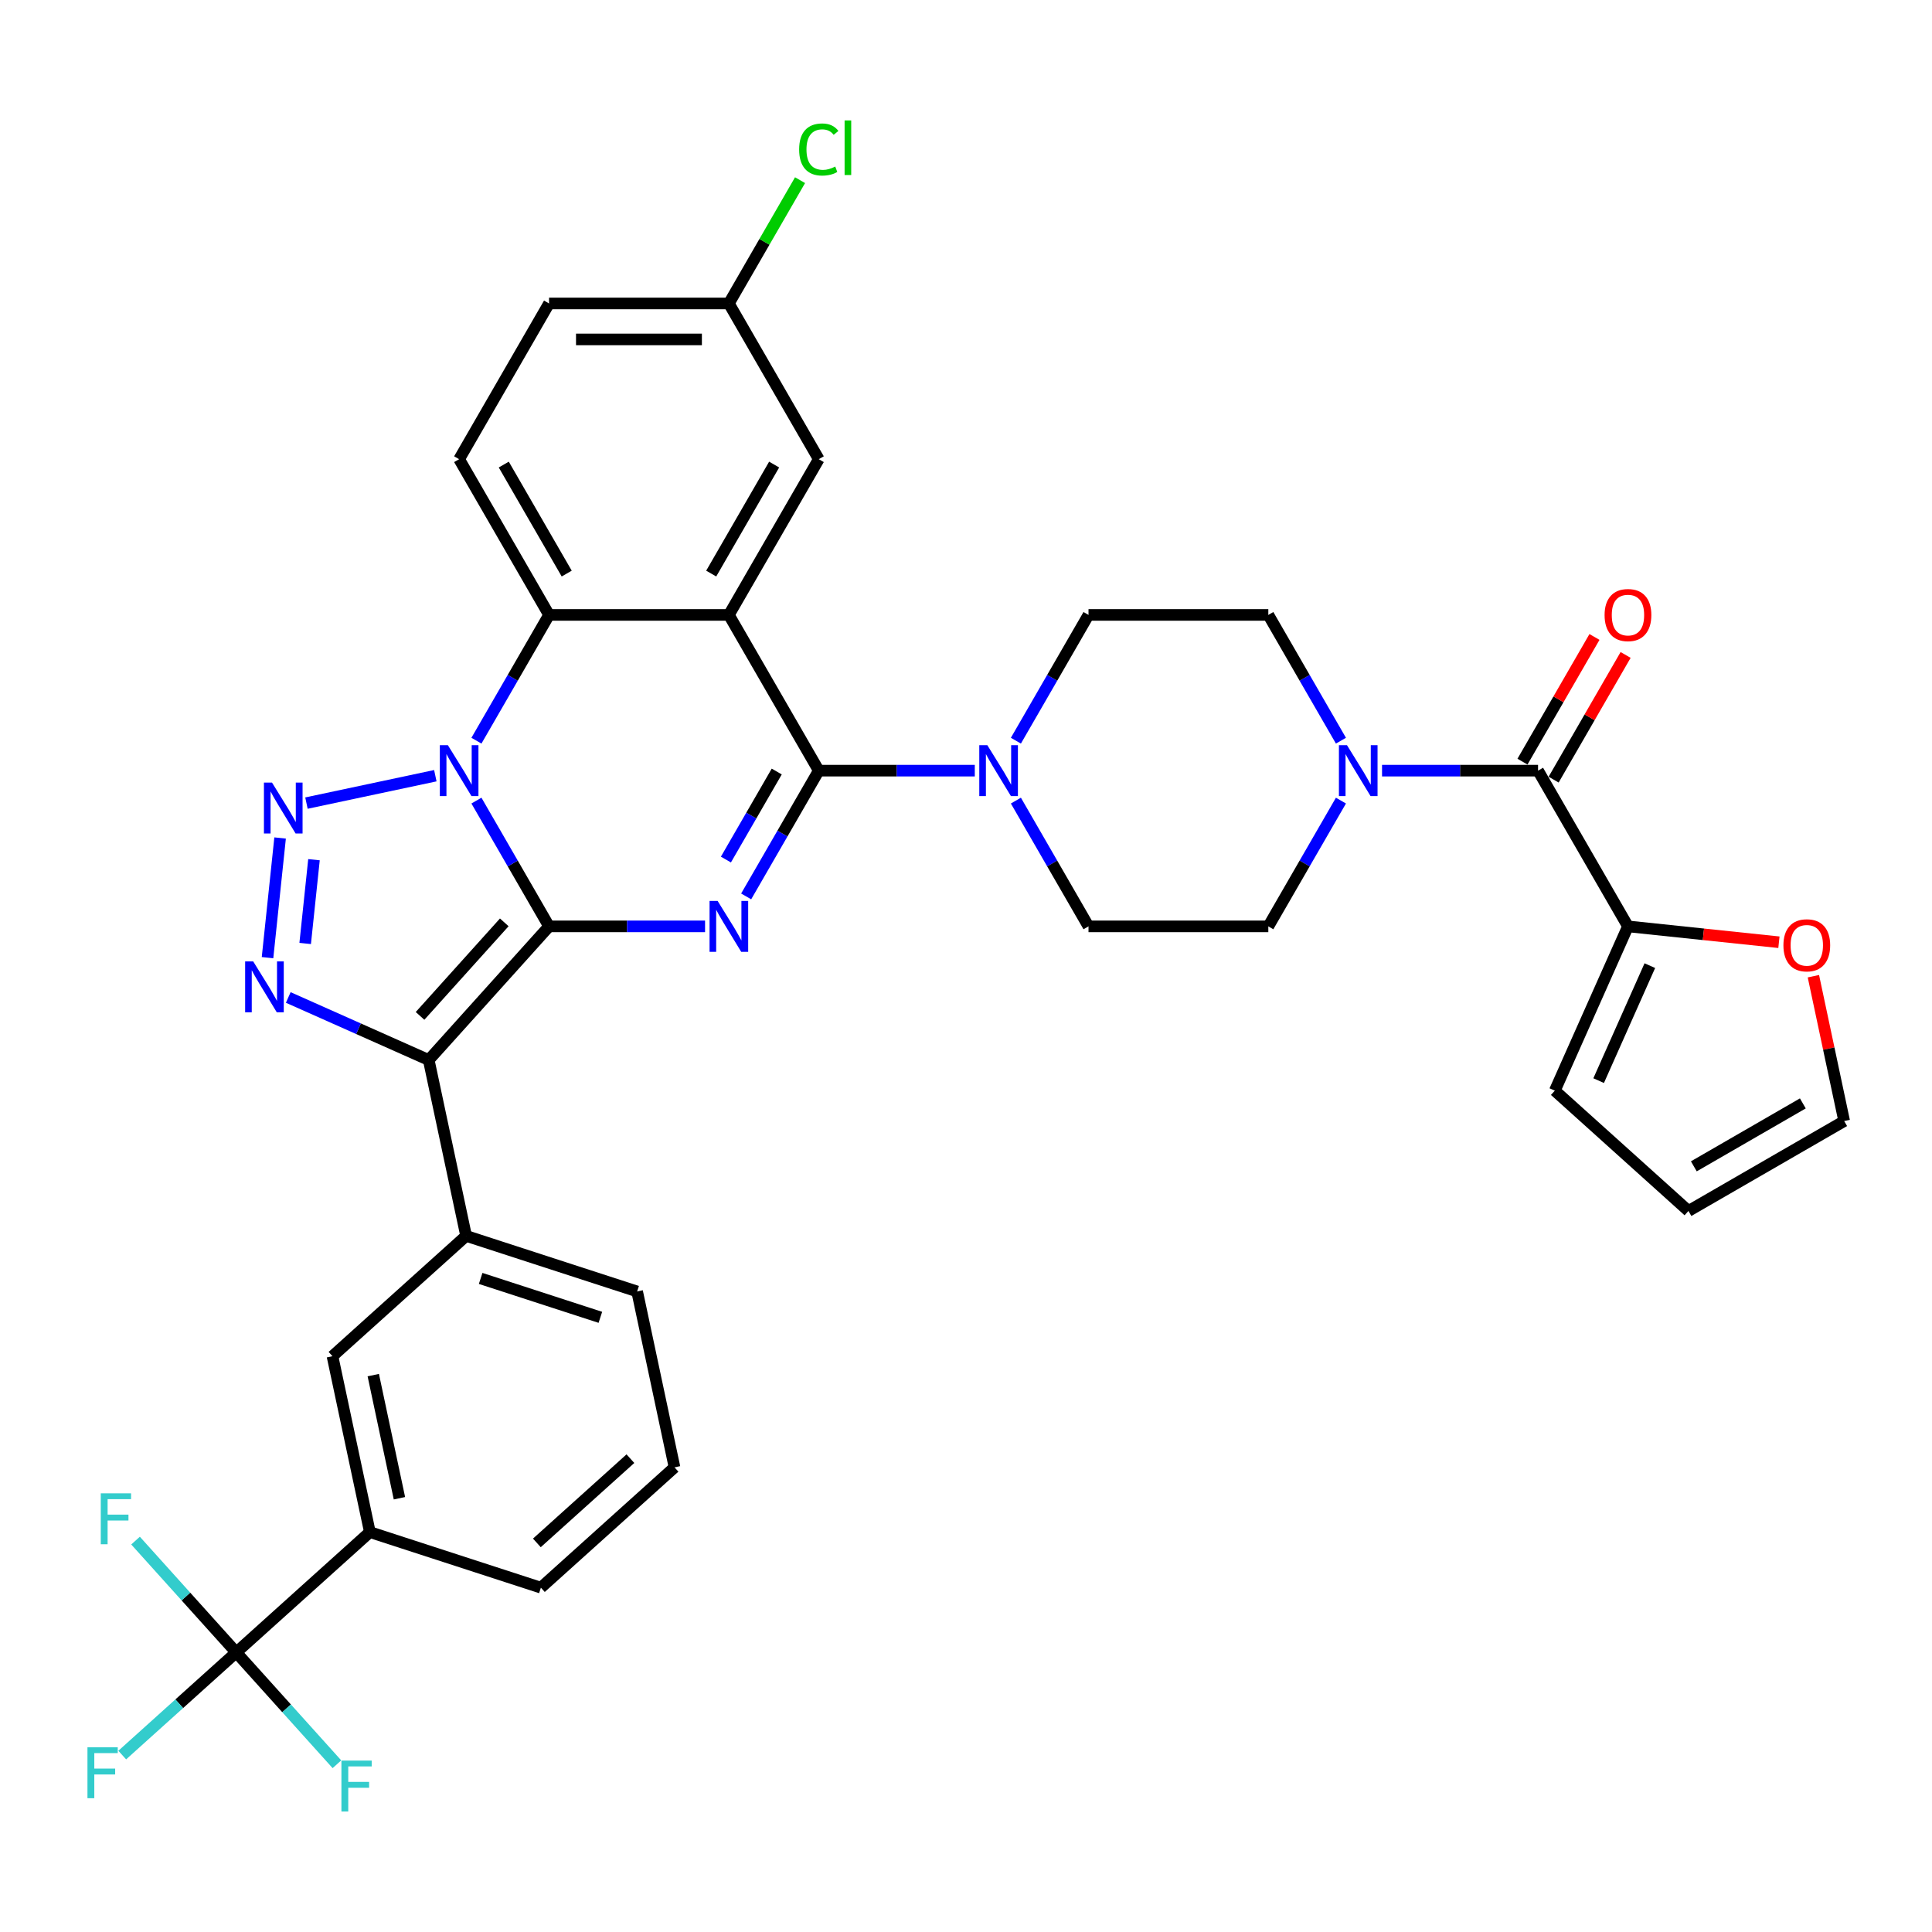 <?xml version='1.0' encoding='iso-8859-1'?>
<svg version='1.1' baseProfile='full'
              xmlns='http://www.w3.org/2000/svg'
                      xmlns:rdkit='http://www.rdkit.org/xml'
                      xmlns:xlink='http://www.w3.org/1999/xlink'
                  xml:space='preserve'
width='1000px' height='1000px' viewBox='0 0 1000 1000'>
<!-- END OF HEADER -->
<rect style='opacity:1.0;fill:#FFFFFF;stroke:none' width='1000' height='1000' x='0' y='0'> </rect>
<path class='bond-0' d='M 284.187,479.489 L 265.395,446.939' style='fill:none;fill-rule:evenodd;stroke:#000000;stroke-width:6px;stroke-linecap:butt;stroke-linejoin:miter;stroke-opacity:1' />
<path class='bond-0' d='M 265.395,446.939 L 246.602,414.39' style='fill:none;fill-rule:evenodd;stroke:#0000FF;stroke-width:6px;stroke-linecap:butt;stroke-linejoin:miter;stroke-opacity:1' />
<path class='bond-1' d='M 284.187,479.489 L 324.562,479.489' style='fill:none;fill-rule:evenodd;stroke:#000000;stroke-width:6px;stroke-linecap:butt;stroke-linejoin:miter;stroke-opacity:1' />
<path class='bond-1' d='M 324.562,479.489 L 364.938,479.489' style='fill:none;fill-rule:evenodd;stroke:#0000FF;stroke-width:6px;stroke-linecap:butt;stroke-linejoin:miter;stroke-opacity:1' />
<path class='bond-2' d='M 284.187,479.489 L 221.908,548.656' style='fill:none;fill-rule:evenodd;stroke:#000000;stroke-width:6px;stroke-linecap:butt;stroke-linejoin:miter;stroke-opacity:1' />
<path class='bond-2' d='M 261.012,477.408 L 217.417,525.825' style='fill:none;fill-rule:evenodd;stroke:#000000;stroke-width:6px;stroke-linecap:butt;stroke-linejoin:miter;stroke-opacity:1' />
<path class='bond-4' d='M 225.327,401.503 L 158.618,415.683' style='fill:none;fill-rule:evenodd;stroke:#0000FF;stroke-width:6px;stroke-linecap:butt;stroke-linejoin:miter;stroke-opacity:1' />
<path class='bond-7' d='M 246.602,383.378 L 265.395,350.829' style='fill:none;fill-rule:evenodd;stroke:#0000FF;stroke-width:6px;stroke-linecap:butt;stroke-linejoin:miter;stroke-opacity:1' />
<path class='bond-7' d='M 265.395,350.829 L 284.187,318.28' style='fill:none;fill-rule:evenodd;stroke:#000000;stroke-width:6px;stroke-linecap:butt;stroke-linejoin:miter;stroke-opacity:1' />
<path class='bond-3' d='M 386.213,463.982 L 405.006,431.433' style='fill:none;fill-rule:evenodd;stroke:#0000FF;stroke-width:6px;stroke-linecap:butt;stroke-linejoin:miter;stroke-opacity:1' />
<path class='bond-3' d='M 405.006,431.433 L 423.798,398.884' style='fill:none;fill-rule:evenodd;stroke:#000000;stroke-width:6px;stroke-linecap:butt;stroke-linejoin:miter;stroke-opacity:1' />
<path class='bond-3' d='M 375.73,444.91 L 388.885,422.126' style='fill:none;fill-rule:evenodd;stroke:#0000FF;stroke-width:6px;stroke-linecap:butt;stroke-linejoin:miter;stroke-opacity:1' />
<path class='bond-3' d='M 388.885,422.126 L 402.039,399.342' style='fill:none;fill-rule:evenodd;stroke:#000000;stroke-width:6px;stroke-linecap:butt;stroke-linejoin:miter;stroke-opacity:1' />
<path class='bond-6' d='M 221.908,548.656 L 185.556,532.471' style='fill:none;fill-rule:evenodd;stroke:#000000;stroke-width:6px;stroke-linecap:butt;stroke-linejoin:miter;stroke-opacity:1' />
<path class='bond-6' d='M 185.556,532.471 L 149.204,516.286' style='fill:none;fill-rule:evenodd;stroke:#0000FF;stroke-width:6px;stroke-linecap:butt;stroke-linejoin:miter;stroke-opacity:1' />
<path class='bond-12' d='M 221.908,548.656 L 241.26,639.696' style='fill:none;fill-rule:evenodd;stroke:#000000;stroke-width:6px;stroke-linecap:butt;stroke-linejoin:miter;stroke-opacity:1' />
<path class='bond-5' d='M 423.798,398.884 L 377.261,318.28' style='fill:none;fill-rule:evenodd;stroke:#000000;stroke-width:6px;stroke-linecap:butt;stroke-linejoin:miter;stroke-opacity:1' />
<path class='bond-8' d='M 423.798,398.884 L 464.173,398.884' style='fill:none;fill-rule:evenodd;stroke:#000000;stroke-width:6px;stroke-linecap:butt;stroke-linejoin:miter;stroke-opacity:1' />
<path class='bond-8' d='M 464.173,398.884 L 504.549,398.884' style='fill:none;fill-rule:evenodd;stroke:#0000FF;stroke-width:6px;stroke-linecap:butt;stroke-linejoin:miter;stroke-opacity:1' />
<path class='bond-36' d='M 144.98,433.741 L 138.47,495.683' style='fill:none;fill-rule:evenodd;stroke:#0000FF;stroke-width:6px;stroke-linecap:butt;stroke-linejoin:miter;stroke-opacity:1' />
<path class='bond-36' d='M 162.517,444.978 L 157.959,488.338' style='fill:none;fill-rule:evenodd;stroke:#0000FF;stroke-width:6px;stroke-linecap:butt;stroke-linejoin:miter;stroke-opacity:1' />
<path class='bond-16' d='M 377.261,318.28 L 423.798,237.675' style='fill:none;fill-rule:evenodd;stroke:#000000;stroke-width:6px;stroke-linecap:butt;stroke-linejoin:miter;stroke-opacity:1' />
<path class='bond-16' d='M 368.121,296.882 L 400.696,240.459' style='fill:none;fill-rule:evenodd;stroke:#000000;stroke-width:6px;stroke-linecap:butt;stroke-linejoin:miter;stroke-opacity:1' />
<path class='bond-37' d='M 377.261,318.28 L 284.187,318.28' style='fill:none;fill-rule:evenodd;stroke:#000000;stroke-width:6px;stroke-linecap:butt;stroke-linejoin:miter;stroke-opacity:1' />
<path class='bond-17' d='M 284.187,318.28 L 237.65,237.675' style='fill:none;fill-rule:evenodd;stroke:#000000;stroke-width:6px;stroke-linecap:butt;stroke-linejoin:miter;stroke-opacity:1' />
<path class='bond-17' d='M 293.327,296.882 L 260.751,240.459' style='fill:none;fill-rule:evenodd;stroke:#000000;stroke-width:6px;stroke-linecap:butt;stroke-linejoin:miter;stroke-opacity:1' />
<path class='bond-19' d='M 525.824,414.39 L 544.616,446.939' style='fill:none;fill-rule:evenodd;stroke:#0000FF;stroke-width:6px;stroke-linecap:butt;stroke-linejoin:miter;stroke-opacity:1' />
<path class='bond-19' d='M 544.616,446.939 L 563.409,479.489' style='fill:none;fill-rule:evenodd;stroke:#000000;stroke-width:6px;stroke-linecap:butt;stroke-linejoin:miter;stroke-opacity:1' />
<path class='bond-20' d='M 525.824,383.378 L 544.616,350.829' style='fill:none;fill-rule:evenodd;stroke:#0000FF;stroke-width:6px;stroke-linecap:butt;stroke-linejoin:miter;stroke-opacity:1' />
<path class='bond-20' d='M 544.616,350.829 L 563.409,318.28' style='fill:none;fill-rule:evenodd;stroke:#000000;stroke-width:6px;stroke-linecap:butt;stroke-linejoin:miter;stroke-opacity:1' />
<path class='bond-9' d='M 796.093,398.884 L 755.718,398.884' style='fill:none;fill-rule:evenodd;stroke:#000000;stroke-width:6px;stroke-linecap:butt;stroke-linejoin:miter;stroke-opacity:1' />
<path class='bond-9' d='M 755.718,398.884 L 715.342,398.884' style='fill:none;fill-rule:evenodd;stroke:#0000FF;stroke-width:6px;stroke-linecap:butt;stroke-linejoin:miter;stroke-opacity:1' />
<path class='bond-13' d='M 796.093,398.884 L 842.63,479.489' style='fill:none;fill-rule:evenodd;stroke:#000000;stroke-width:6px;stroke-linecap:butt;stroke-linejoin:miter;stroke-opacity:1' />
<path class='bond-23' d='M 804.154,403.538 L 822.785,371.268' style='fill:none;fill-rule:evenodd;stroke:#000000;stroke-width:6px;stroke-linecap:butt;stroke-linejoin:miter;stroke-opacity:1' />
<path class='bond-23' d='M 822.785,371.268 L 841.416,338.998' style='fill:none;fill-rule:evenodd;stroke:#FF0000;stroke-width:6px;stroke-linecap:butt;stroke-linejoin:miter;stroke-opacity:1' />
<path class='bond-23' d='M 788.033,394.23 L 806.664,361.961' style='fill:none;fill-rule:evenodd;stroke:#000000;stroke-width:6px;stroke-linecap:butt;stroke-linejoin:miter;stroke-opacity:1' />
<path class='bond-23' d='M 806.664,361.961 L 825.295,329.691' style='fill:none;fill-rule:evenodd;stroke:#FF0000;stroke-width:6px;stroke-linecap:butt;stroke-linejoin:miter;stroke-opacity:1' />
<path class='bond-10' d='M 122.276,855.293 L 191.443,793.014' style='fill:none;fill-rule:evenodd;stroke:#000000;stroke-width:6px;stroke-linecap:butt;stroke-linejoin:miter;stroke-opacity:1' />
<path class='bond-27' d='M 122.276,855.293 L 92.774,881.857' style='fill:none;fill-rule:evenodd;stroke:#000000;stroke-width:6px;stroke-linecap:butt;stroke-linejoin:miter;stroke-opacity:1' />
<path class='bond-27' d='M 92.774,881.857 L 63.272,908.42' style='fill:none;fill-rule:evenodd;stroke:#33CCCC;stroke-width:6px;stroke-linecap:butt;stroke-linejoin:miter;stroke-opacity:1' />
<path class='bond-28' d='M 122.276,855.293 L 96.219,826.353' style='fill:none;fill-rule:evenodd;stroke:#000000;stroke-width:6px;stroke-linecap:butt;stroke-linejoin:miter;stroke-opacity:1' />
<path class='bond-28' d='M 96.219,826.353 L 70.161,797.414' style='fill:none;fill-rule:evenodd;stroke:#33CCCC;stroke-width:6px;stroke-linecap:butt;stroke-linejoin:miter;stroke-opacity:1' />
<path class='bond-29' d='M 122.276,855.293 L 148.333,884.233' style='fill:none;fill-rule:evenodd;stroke:#000000;stroke-width:6px;stroke-linecap:butt;stroke-linejoin:miter;stroke-opacity:1' />
<path class='bond-29' d='M 148.333,884.233 L 174.391,913.173' style='fill:none;fill-rule:evenodd;stroke:#33CCCC;stroke-width:6px;stroke-linecap:butt;stroke-linejoin:miter;stroke-opacity:1' />
<path class='bond-11' d='M 694.067,383.378 L 675.275,350.829' style='fill:none;fill-rule:evenodd;stroke:#0000FF;stroke-width:6px;stroke-linecap:butt;stroke-linejoin:miter;stroke-opacity:1' />
<path class='bond-11' d='M 675.275,350.829 L 656.483,318.28' style='fill:none;fill-rule:evenodd;stroke:#000000;stroke-width:6px;stroke-linecap:butt;stroke-linejoin:miter;stroke-opacity:1' />
<path class='bond-40' d='M 694.067,414.39 L 675.275,446.939' style='fill:none;fill-rule:evenodd;stroke:#0000FF;stroke-width:6px;stroke-linecap:butt;stroke-linejoin:miter;stroke-opacity:1' />
<path class='bond-40' d='M 675.275,446.939 L 656.483,479.489' style='fill:none;fill-rule:evenodd;stroke:#000000;stroke-width:6px;stroke-linecap:butt;stroke-linejoin:miter;stroke-opacity:1' />
<path class='bond-15' d='M 241.26,639.696 L 172.092,701.974' style='fill:none;fill-rule:evenodd;stroke:#000000;stroke-width:6px;stroke-linecap:butt;stroke-linejoin:miter;stroke-opacity:1' />
<path class='bond-33' d='M 241.26,639.696 L 329.778,668.457' style='fill:none;fill-rule:evenodd;stroke:#000000;stroke-width:6px;stroke-linecap:butt;stroke-linejoin:miter;stroke-opacity:1' />
<path class='bond-33' d='M 248.785,661.714 L 310.748,681.847' style='fill:none;fill-rule:evenodd;stroke:#000000;stroke-width:6px;stroke-linecap:butt;stroke-linejoin:miter;stroke-opacity:1' />
<path class='bond-18' d='M 842.63,479.489 L 881.699,483.595' style='fill:none;fill-rule:evenodd;stroke:#000000;stroke-width:6px;stroke-linecap:butt;stroke-linejoin:miter;stroke-opacity:1' />
<path class='bond-18' d='M 881.699,483.595 L 920.768,487.701' style='fill:none;fill-rule:evenodd;stroke:#FF0000;stroke-width:6px;stroke-linecap:butt;stroke-linejoin:miter;stroke-opacity:1' />
<path class='bond-24' d='M 842.63,479.489 L 804.774,564.516' style='fill:none;fill-rule:evenodd;stroke:#000000;stroke-width:6px;stroke-linecap:butt;stroke-linejoin:miter;stroke-opacity:1' />
<path class='bond-24' d='M 853.957,499.814 L 827.458,559.333' style='fill:none;fill-rule:evenodd;stroke:#000000;stroke-width:6px;stroke-linecap:butt;stroke-linejoin:miter;stroke-opacity:1' />
<path class='bond-14' d='M 191.443,793.014 L 172.092,701.974' style='fill:none;fill-rule:evenodd;stroke:#000000;stroke-width:6px;stroke-linecap:butt;stroke-linejoin:miter;stroke-opacity:1' />
<path class='bond-14' d='M 206.749,775.488 L 193.203,711.76' style='fill:none;fill-rule:evenodd;stroke:#000000;stroke-width:6px;stroke-linecap:butt;stroke-linejoin:miter;stroke-opacity:1' />
<path class='bond-39' d='M 191.443,793.014 L 279.962,821.776' style='fill:none;fill-rule:evenodd;stroke:#000000;stroke-width:6px;stroke-linecap:butt;stroke-linejoin:miter;stroke-opacity:1' />
<path class='bond-30' d='M 423.798,237.675 L 377.261,157.071' style='fill:none;fill-rule:evenodd;stroke:#000000;stroke-width:6px;stroke-linecap:butt;stroke-linejoin:miter;stroke-opacity:1' />
<path class='bond-31' d='M 237.65,237.675 L 284.187,157.071' style='fill:none;fill-rule:evenodd;stroke:#000000;stroke-width:6px;stroke-linecap:butt;stroke-linejoin:miter;stroke-opacity:1' />
<path class='bond-25' d='M 938.609,505.282 L 946.577,542.77' style='fill:none;fill-rule:evenodd;stroke:#FF0000;stroke-width:6px;stroke-linecap:butt;stroke-linejoin:miter;stroke-opacity:1' />
<path class='bond-25' d='M 946.577,542.77 L 954.545,580.257' style='fill:none;fill-rule:evenodd;stroke:#000000;stroke-width:6px;stroke-linecap:butt;stroke-linejoin:miter;stroke-opacity:1' />
<path class='bond-22' d='M 563.409,479.489 L 656.483,479.489' style='fill:none;fill-rule:evenodd;stroke:#000000;stroke-width:6px;stroke-linecap:butt;stroke-linejoin:miter;stroke-opacity:1' />
<path class='bond-21' d='M 563.409,318.28 L 656.483,318.28' style='fill:none;fill-rule:evenodd;stroke:#000000;stroke-width:6px;stroke-linecap:butt;stroke-linejoin:miter;stroke-opacity:1' />
<path class='bond-26' d='M 804.774,564.516 L 873.941,626.794' style='fill:none;fill-rule:evenodd;stroke:#000000;stroke-width:6px;stroke-linecap:butt;stroke-linejoin:miter;stroke-opacity:1' />
<path class='bond-41' d='M 954.545,580.257 L 873.941,626.794' style='fill:none;fill-rule:evenodd;stroke:#000000;stroke-width:6px;stroke-linecap:butt;stroke-linejoin:miter;stroke-opacity:1' />
<path class='bond-41' d='M 933.147,571.117 L 876.724,603.693' style='fill:none;fill-rule:evenodd;stroke:#000000;stroke-width:6px;stroke-linecap:butt;stroke-linejoin:miter;stroke-opacity:1' />
<path class='bond-32' d='M 377.261,157.071 L 395.682,125.164' style='fill:none;fill-rule:evenodd;stroke:#000000;stroke-width:6px;stroke-linecap:butt;stroke-linejoin:miter;stroke-opacity:1' />
<path class='bond-32' d='M 395.682,125.164 L 414.104,93.257' style='fill:none;fill-rule:evenodd;stroke:#00CC00;stroke-width:6px;stroke-linecap:butt;stroke-linejoin:miter;stroke-opacity:1' />
<path class='bond-38' d='M 377.261,157.071 L 284.187,157.071' style='fill:none;fill-rule:evenodd;stroke:#000000;stroke-width:6px;stroke-linecap:butt;stroke-linejoin:miter;stroke-opacity:1' />
<path class='bond-38' d='M 363.3,175.686 L 298.148,175.686' style='fill:none;fill-rule:evenodd;stroke:#000000;stroke-width:6px;stroke-linecap:butt;stroke-linejoin:miter;stroke-opacity:1' />
<path class='bond-35' d='M 329.778,668.457 L 349.129,759.497' style='fill:none;fill-rule:evenodd;stroke:#000000;stroke-width:6px;stroke-linecap:butt;stroke-linejoin:miter;stroke-opacity:1' />
<path class='bond-34' d='M 279.962,821.776 L 349.129,759.497' style='fill:none;fill-rule:evenodd;stroke:#000000;stroke-width:6px;stroke-linecap:butt;stroke-linejoin:miter;stroke-opacity:1' />
<path class='bond-34' d='M 277.881,798.601 L 326.298,755.006' style='fill:none;fill-rule:evenodd;stroke:#000000;stroke-width:6px;stroke-linecap:butt;stroke-linejoin:miter;stroke-opacity:1' />
<path  class='atom-1' d='M 231.824 385.705
L 240.461 399.666
Q 241.317 401.043, 242.695 403.538
Q 244.072 406.032, 244.147 406.181
L 244.147 385.705
L 247.646 385.705
L 247.646 412.063
L 244.035 412.063
L 234.765 396.799
Q 233.685 395.012, 232.531 392.965
Q 231.414 390.917, 231.079 390.284
L 231.079 412.063
L 227.654 412.063
L 227.654 385.705
L 231.824 385.705
' fill='#0000FF'/>
<path  class='atom-2' d='M 371.434 466.309
L 380.072 480.27
Q 380.928 481.648, 382.305 484.142
Q 383.683 486.637, 383.757 486.786
L 383.757 466.309
L 387.257 466.309
L 387.257 492.668
L 383.646 492.668
L 374.376 477.404
Q 373.296 475.617, 372.142 473.569
Q 371.025 471.521, 370.69 470.888
L 370.69 492.668
L 367.265 492.668
L 367.265 466.309
L 371.434 466.309
' fill='#0000FF'/>
<path  class='atom-5' d='M 140.784 405.056
L 149.421 419.017
Q 150.277 420.395, 151.655 422.889
Q 153.032 425.383, 153.107 425.532
L 153.107 405.056
L 156.606 405.056
L 156.606 431.415
L 152.995 431.415
L 143.725 416.15
Q 142.645 414.363, 141.491 412.316
Q 140.374 410.268, 140.039 409.635
L 140.039 431.415
L 136.614 431.415
L 136.614 405.056
L 140.784 405.056
' fill='#0000FF'/>
<path  class='atom-7' d='M 131.055 497.62
L 139.692 511.581
Q 140.548 512.959, 141.926 515.453
Q 143.303 517.947, 143.378 518.096
L 143.378 497.62
L 146.877 497.62
L 146.877 523.979
L 143.266 523.979
L 133.996 508.714
Q 132.916 506.927, 131.762 504.88
Q 130.645 502.832, 130.31 502.199
L 130.31 523.979
L 126.885 523.979
L 126.885 497.62
L 131.055 497.62
' fill='#0000FF'/>
<path  class='atom-9' d='M 511.045 385.705
L 519.683 399.666
Q 520.539 401.043, 521.916 403.538
Q 523.294 406.032, 523.368 406.181
L 523.368 385.705
L 526.868 385.705
L 526.868 412.063
L 523.257 412.063
L 513.986 396.799
Q 512.907 395.012, 511.753 392.965
Q 510.636 390.917, 510.301 390.284
L 510.301 412.063
L 506.876 412.063
L 506.876 385.705
L 511.045 385.705
' fill='#0000FF'/>
<path  class='atom-12' d='M 697.193 385.705
L 705.83 399.666
Q 706.687 401.043, 708.064 403.538
Q 709.442 406.032, 709.516 406.181
L 709.516 385.705
L 713.016 385.705
L 713.016 412.063
L 709.404 412.063
L 700.134 396.799
Q 699.055 395.012, 697.9 392.965
Q 696.784 390.917, 696.448 390.284
L 696.448 412.063
L 693.023 412.063
L 693.023 385.705
L 697.193 385.705
' fill='#0000FF'/>
<path  class='atom-19' d='M 923.095 489.292
Q 923.095 482.963, 926.222 479.426
Q 929.349 475.889, 935.194 475.889
Q 941.039 475.889, 944.167 479.426
Q 947.294 482.963, 947.294 489.292
Q 947.294 495.695, 944.129 499.344
Q 940.965 502.955, 935.194 502.955
Q 929.386 502.955, 926.222 499.344
Q 923.095 495.733, 923.095 489.292
M 935.194 499.977
Q 939.215 499.977, 941.374 497.296
Q 943.571 494.578, 943.571 489.292
Q 943.571 484.117, 941.374 481.511
Q 939.215 478.868, 935.194 478.868
Q 931.174 478.868, 928.977 481.474
Q 926.818 484.08, 926.818 489.292
Q 926.818 494.616, 928.977 497.296
Q 931.174 499.977, 935.194 499.977
' fill='#FF0000'/>
<path  class='atom-24' d='M 830.531 318.354
Q 830.531 312.025, 833.658 308.488
Q 836.785 304.952, 842.63 304.952
Q 848.475 304.952, 851.603 308.488
Q 854.73 312.025, 854.73 318.354
Q 854.73 324.758, 851.565 328.406
Q 848.401 332.018, 842.63 332.018
Q 836.822 332.018, 833.658 328.406
Q 830.531 324.795, 830.531 318.354
M 842.63 329.039
Q 846.651 329.039, 848.81 326.359
Q 851.007 323.641, 851.007 318.354
Q 851.007 313.179, 848.81 310.573
Q 846.651 307.93, 842.63 307.93
Q 838.609 307.93, 836.413 310.536
Q 834.254 313.142, 834.254 318.354
Q 834.254 323.678, 836.413 326.359
Q 838.609 329.039, 842.63 329.039
' fill='#FF0000'/>
<path  class='atom-28' d='M 45.272 904.392
L 60.945 904.392
L 60.945 907.408
L 48.809 907.408
L 48.809 915.412
L 59.605 915.412
L 59.605 918.465
L 48.809 918.465
L 48.809 930.751
L 45.272 930.751
L 45.272 904.392
' fill='#33CCCC'/>
<path  class='atom-29' d='M 52.16 772.946
L 67.834 772.946
L 67.834 775.962
L 55.697 775.962
L 55.697 783.966
L 66.494 783.966
L 66.494 787.019
L 55.697 787.019
L 55.697 799.305
L 52.16 799.305
L 52.16 772.946
' fill='#33CCCC'/>
<path  class='atom-30' d='M 176.718 911.281
L 192.391 911.281
L 192.391 914.297
L 180.255 914.297
L 180.255 922.301
L 191.051 922.301
L 191.051 925.354
L 180.255 925.354
L 180.255 937.64
L 176.718 937.64
L 176.718 911.281
' fill='#33CCCC'/>
<path  class='atom-33' d='M 413.634 77.379
Q 413.634 70.826, 416.687 67.401
Q 419.777 63.939, 425.622 63.939
Q 431.058 63.939, 433.961 67.774
L 431.504 69.784
Q 429.382 66.992, 425.622 66.992
Q 421.638 66.992, 419.516 69.672
Q 417.432 72.316, 417.432 77.379
Q 417.432 82.591, 419.591 85.272
Q 421.787 87.952, 426.032 87.952
Q 428.935 87.952, 432.323 86.202
L 433.366 88.995
Q 431.988 89.888, 429.903 90.409
Q 427.819 90.93, 425.51 90.93
Q 419.777 90.93, 416.687 87.431
Q 413.634 83.931, 413.634 77.379
' fill='#00CC00'/>
<path  class='atom-33' d='M 437.163 62.338
L 440.588 62.338
L 440.588 90.595
L 437.163 90.595
L 437.163 62.338
' fill='#00CC00'/>
</svg>
